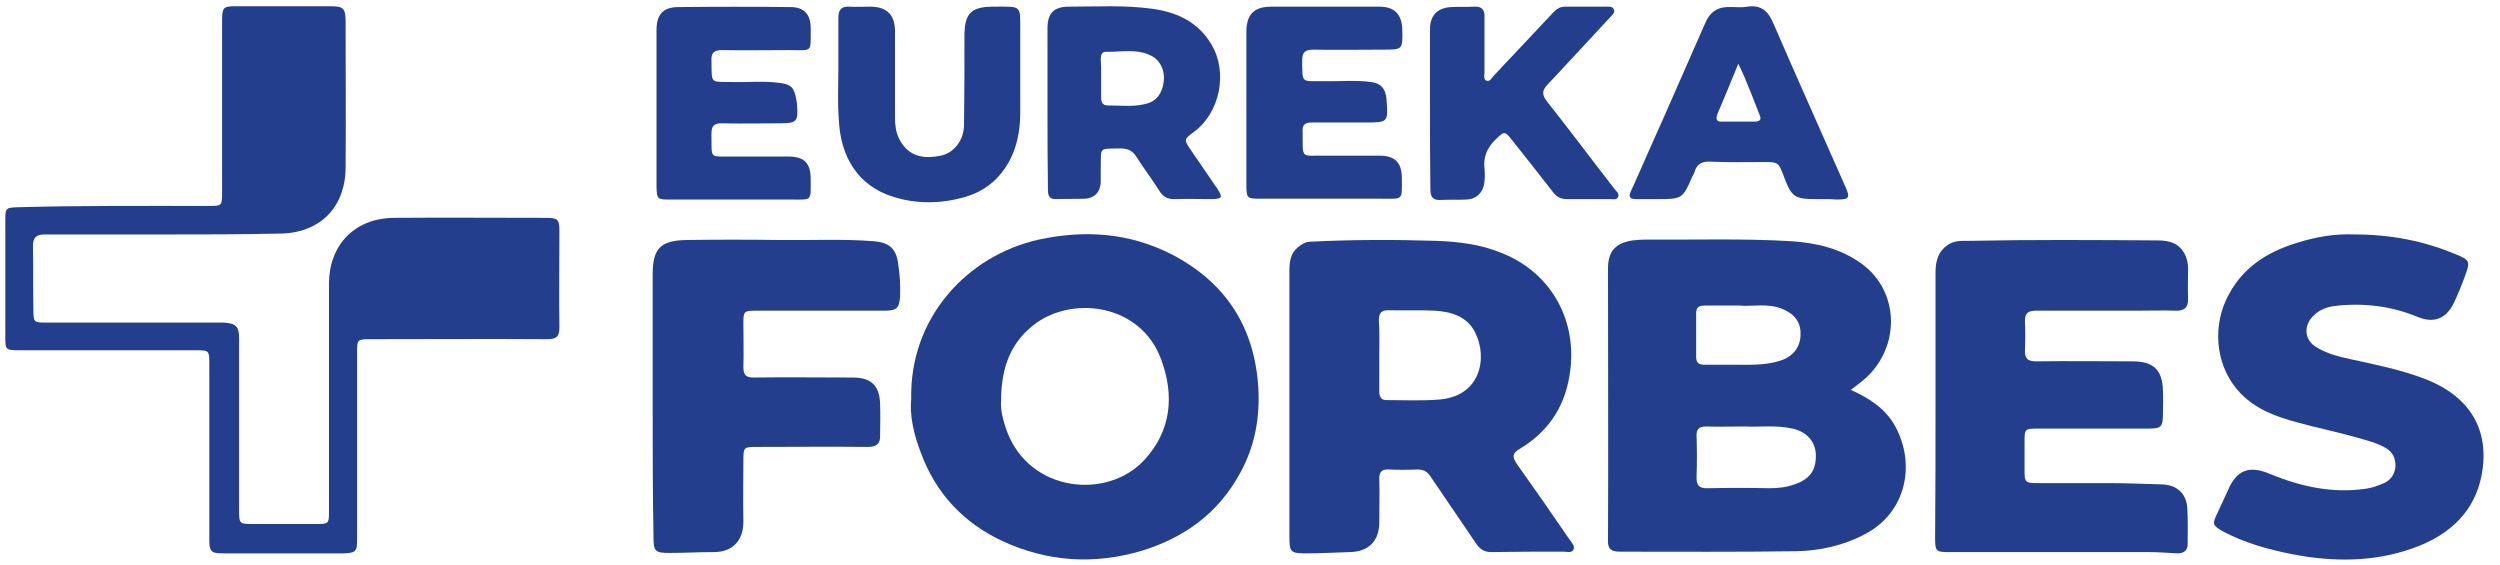 <svg width="115" height="26" viewBox="0 0 115 26" fill="none" xmlns="http://www.w3.org/2000/svg">
<path d="M7.532 10.785C5.71 10.785 3.888 10.785 2.066 10.785C1.654 10.785 1.517 10.922 1.517 11.333C1.537 12.313 1.517 13.272 1.537 14.252C1.537 14.82 1.556 14.839 2.124 14.839C4.691 14.839 7.257 14.839 9.824 14.839C9.981 14.839 10.137 14.839 10.294 14.839C10.862 14.878 10.999 15.015 10.999 15.584C10.999 18.208 10.999 20.813 10.999 23.438C10.999 24.103 10.999 24.104 11.666 24.104C12.606 24.104 13.566 24.104 14.507 24.104C15.133 24.104 15.133 24.103 15.133 23.496C15.133 20.01 15.133 16.543 15.133 13.057C15.133 11.274 16.309 10.041 18.111 10.021C20.443 10.002 22.794 10.021 25.125 10.021C25.654 10.021 25.733 10.099 25.733 10.609C25.733 12.097 25.713 13.586 25.733 15.074C25.733 15.505 25.576 15.603 25.165 15.603C22.461 15.584 19.777 15.603 17.073 15.603C16.427 15.603 16.427 15.603 16.427 16.23C16.427 19.089 16.427 21.949 16.427 24.808C16.427 25.377 16.368 25.435 15.78 25.455C13.938 25.455 12.097 25.455 10.275 25.455C9.706 25.455 9.628 25.377 9.628 24.808C9.628 22.125 9.628 19.422 9.628 16.739C9.628 16.132 9.628 16.112 9.001 16.112C6.297 16.112 3.574 16.112 0.87 16.112C0.263 16.112 0.244 16.093 0.244 15.486C0.244 13.703 0.244 11.941 0.244 10.158C0.244 9.551 0.263 9.551 0.87 9.531C3.79 9.453 6.728 9.473 9.648 9.473C10.196 9.473 10.216 9.453 10.216 8.885C10.216 6.241 10.216 3.597 10.216 0.933C10.216 0.346 10.275 0.287 10.843 0.287C12.293 0.287 13.742 0.287 15.192 0.287C15.8 0.287 15.898 0.385 15.898 0.992C15.898 3.244 15.917 5.477 15.898 7.729C15.878 9.571 14.683 10.746 12.822 10.746C11.058 10.785 9.295 10.785 7.532 10.785Z" fill="#233E8D"/>
<path d="M85.135 17.934C86.017 18.326 86.742 18.815 87.173 19.599C88.133 21.342 87.702 23.575 85.782 24.574C84.783 25.102 83.705 25.337 82.608 25.357C79.904 25.396 77.22 25.377 74.517 25.377C74.125 25.377 73.948 25.259 73.968 24.848C73.988 20.676 73.968 16.524 73.968 12.352C73.968 11.549 74.321 11.177 75.104 11.059C75.3 11.04 75.496 11.02 75.712 11.02C77.945 11.04 80.198 10.961 82.432 11.098C83.568 11.177 84.646 11.431 85.586 12.097C87.467 13.409 87.447 16.191 85.547 17.621C85.429 17.718 85.312 17.797 85.135 17.934ZM80.296 19.618C79.611 19.618 79.042 19.638 78.494 19.618C78.161 19.618 78.023 19.736 78.043 20.069C78.063 20.676 78.063 21.303 78.043 21.91C78.023 22.321 78.161 22.478 78.572 22.458C79.513 22.439 80.433 22.439 81.374 22.458C81.785 22.458 82.177 22.419 82.549 22.282C83.235 22.047 83.549 21.655 83.529 20.911C83.509 20.304 83.098 19.853 82.451 19.716C81.668 19.54 80.923 19.657 80.296 19.618ZM80.022 14.056C79.395 14.056 78.905 14.056 78.396 14.056C78.141 14.056 78.023 14.154 78.023 14.408C78.023 15.074 78.023 15.76 78.023 16.426C78.023 16.68 78.141 16.778 78.396 16.778C78.846 16.778 79.277 16.778 79.728 16.778C80.433 16.778 81.158 16.817 81.864 16.602C82.432 16.426 82.784 16.034 82.823 15.466C82.863 14.879 82.608 14.487 82.04 14.232C81.335 13.919 80.61 14.115 80.022 14.056Z" fill="#233E8D"/>
<path d="M41.916 18.345C41.837 14.663 44.443 11.764 47.793 11.02C49.889 10.569 51.907 10.707 53.828 11.666C56.335 12.939 57.707 14.996 57.883 17.836C57.961 19.207 57.726 20.519 57.06 21.733C56.061 23.594 54.494 24.73 52.515 25.337C50.321 25.984 48.185 25.847 46.108 24.887C44.306 24.045 43.032 22.674 42.347 20.793C42.033 19.971 41.837 19.109 41.916 18.345ZM46.05 18.443C46.01 18.776 46.128 19.324 46.324 19.853C47.382 22.654 50.947 23.007 52.652 21.146C53.886 19.794 54.023 18.189 53.416 16.543C52.495 14.017 49.459 13.605 47.695 14.839C46.539 15.662 46.05 16.837 46.05 18.443Z" fill="#233E8D"/>
<path d="M59.313 18.6C59.313 16.563 59.313 14.506 59.313 12.469C59.313 12.058 59.352 11.666 59.705 11.372C59.881 11.235 60.058 11.118 60.273 11.118C62.213 11.02 64.133 11.02 66.073 11.079C67.091 11.118 68.09 11.235 69.05 11.627C71.264 12.489 72.499 14.585 72.244 16.935C72.068 18.58 71.303 19.814 69.893 20.656C69.56 20.852 69.56 21.028 69.775 21.342C70.598 22.497 71.401 23.653 72.205 24.828C72.303 24.965 72.459 25.122 72.381 25.279C72.303 25.455 72.068 25.376 71.911 25.376C70.814 25.376 69.697 25.376 68.6 25.396C68.247 25.396 68.051 25.239 67.875 24.965C67.189 23.947 66.484 22.928 65.798 21.91C65.641 21.675 65.465 21.596 65.191 21.596C64.76 21.616 64.329 21.616 63.898 21.596C63.565 21.577 63.428 21.714 63.447 22.047C63.467 22.713 63.447 23.359 63.447 24.025C63.447 24.887 62.957 25.376 62.095 25.396C61.429 25.416 60.743 25.455 60.077 25.455C59.372 25.455 59.313 25.396 59.313 24.71C59.313 23.692 59.313 22.674 59.313 21.655C59.313 20.637 59.313 19.618 59.313 18.6ZM63.447 16.347C63.447 16.896 63.447 17.464 63.447 18.012C63.447 18.267 63.545 18.423 63.819 18.404C64.584 18.404 65.367 18.443 66.131 18.384C68.13 18.267 68.443 16.445 67.855 15.29C67.483 14.545 66.739 14.33 65.975 14.291C65.269 14.252 64.564 14.291 63.878 14.271C63.526 14.271 63.428 14.408 63.428 14.741C63.467 15.29 63.447 15.818 63.447 16.347Z" fill="#233E8D"/>
<path d="M89.034 18.619C89.034 16.582 89.034 14.546 89.034 12.528C89.034 11.98 89.171 11.51 89.681 11.216C89.955 11.059 90.269 11.079 90.562 11.079C93.462 11.02 96.362 11.04 99.261 11.059C99.81 11.059 100.28 11.196 100.535 11.764C100.613 11.96 100.652 12.136 100.652 12.352C100.652 12.802 100.633 13.272 100.652 13.723C100.672 14.115 100.495 14.31 100.084 14.291C99.477 14.271 98.869 14.291 98.282 14.291C96.753 14.291 95.206 14.291 93.677 14.291C93.286 14.291 93.129 14.408 93.148 14.8C93.168 15.231 93.168 15.662 93.148 16.093C93.129 16.485 93.266 16.622 93.658 16.622C95.127 16.602 96.616 16.622 98.086 16.622C99.065 16.622 99.477 17.013 99.496 17.993C99.516 18.326 99.496 18.659 99.496 18.972C99.496 19.657 99.438 19.716 98.771 19.716C97.106 19.716 95.441 19.716 93.775 19.716C93.129 19.716 93.129 19.716 93.129 20.363C93.129 20.754 93.129 21.166 93.129 21.557C93.129 22.204 93.129 22.223 93.815 22.223C94.873 22.223 95.931 22.223 97.008 22.223C97.831 22.223 98.634 22.262 99.457 22.282C100.123 22.302 100.574 22.693 100.613 23.359C100.652 23.908 100.633 24.476 100.633 25.024C100.633 25.337 100.437 25.455 100.162 25.455C99.731 25.435 99.3 25.396 98.869 25.396C95.813 25.396 92.757 25.396 89.7 25.396C89.054 25.396 89.015 25.377 89.015 24.73C89.034 22.693 89.034 20.656 89.034 18.619Z" fill="#233E8D"/>
<path d="M108.313 10.785C109.958 10.785 111.487 11.079 112.936 11.686C113.622 11.96 113.642 12.019 113.387 12.704C113.23 13.135 113.054 13.566 112.858 13.977C112.505 14.663 111.957 14.878 111.232 14.585C109.998 14.075 108.724 13.919 107.392 14.075C106.941 14.134 106.569 14.31 106.295 14.663C105.962 15.113 106.06 15.662 106.53 15.956C107.02 16.269 107.588 16.406 108.136 16.524C109.292 16.778 110.468 17.013 111.585 17.444C113.583 18.228 114.562 19.755 114.151 21.871C113.838 23.496 112.74 24.534 111.251 25.122C109.508 25.807 107.705 25.866 105.883 25.572C104.747 25.377 103.63 25.102 102.592 24.613C102.494 24.554 102.376 24.515 102.278 24.456C101.769 24.162 101.749 24.123 102.004 23.594C102.161 23.242 102.337 22.889 102.494 22.537C102.886 21.616 103.473 21.401 104.394 21.792C105.824 22.38 107.294 22.713 108.842 22.478C109.136 22.439 109.39 22.341 109.664 22.223C109.978 22.086 110.174 21.792 110.193 21.44C110.193 21.087 110.076 20.813 109.762 20.617C109.331 20.363 108.822 20.245 108.352 20.108C107.451 19.853 106.549 19.677 105.648 19.422C104.708 19.168 103.787 18.835 103.082 18.11C101.984 16.994 101.73 15.211 102.415 13.762C103.082 12.352 104.257 11.588 105.707 11.157C106.569 10.883 107.47 10.746 108.313 10.785Z" fill="#233E8D"/>
<path d="M30.023 18.6C30.023 16.602 30.023 14.624 30.023 12.626C30.023 11.431 30.376 11.059 31.591 11.04C33.001 11.02 34.431 11.02 35.862 11.04C37.312 11.059 38.761 10.981 40.211 11.098C40.877 11.157 41.21 11.412 41.308 12.078C41.387 12.587 41.426 13.096 41.406 13.625C41.367 14.173 41.249 14.291 40.701 14.291C38.742 14.291 36.763 14.291 34.804 14.291C34.216 14.291 34.196 14.31 34.196 14.879C34.196 15.544 34.216 16.23 34.196 16.896C34.196 17.248 34.314 17.366 34.667 17.366C36.195 17.346 37.703 17.366 39.231 17.366C40.074 17.366 40.466 17.738 40.485 18.6C40.505 19.07 40.485 19.54 40.485 20.01C40.505 20.421 40.309 20.558 39.917 20.558C38.213 20.539 36.508 20.558 34.804 20.558C34.216 20.558 34.196 20.578 34.196 21.166C34.196 22.086 34.177 23.026 34.196 23.947C34.216 24.828 33.726 25.396 32.844 25.396C32.159 25.396 31.473 25.435 30.787 25.435C30.141 25.435 30.062 25.357 30.062 24.73C30.023 22.693 30.023 20.656 30.023 18.6Z" fill="#233E8D"/>
<path d="M48.185 4.909C48.185 3.714 48.185 2.5 48.185 1.305C48.185 0.6 48.479 0.306 49.184 0.306C50.458 0.306 51.731 0.228 53.005 0.404C54.141 0.561 55.121 1.011 55.728 2.049C56.492 3.323 56.12 5.183 54.925 6.065C54.455 6.417 54.454 6.417 54.768 6.887C55.179 7.494 55.591 8.082 56.002 8.689C56.257 9.081 56.218 9.14 55.767 9.159C55.179 9.159 54.592 9.14 54.004 9.159C53.69 9.159 53.494 9.042 53.338 8.787C53.005 8.258 52.613 7.749 52.28 7.22C52.103 6.926 51.868 6.828 51.535 6.828C50.517 6.848 50.654 6.75 50.634 7.729C50.634 7.964 50.634 8.18 50.634 8.415C50.595 8.846 50.36 9.1 49.929 9.14C49.478 9.159 49.008 9.14 48.557 9.159C48.224 9.159 48.205 8.944 48.205 8.689C48.185 7.436 48.185 6.182 48.185 4.909ZM50.654 3.577C50.654 3.891 50.654 4.204 50.654 4.517C50.654 4.713 50.732 4.85 50.947 4.85C51.555 4.85 52.143 4.929 52.73 4.772C53.201 4.654 53.475 4.282 53.534 3.734C53.592 3.225 53.357 2.755 52.946 2.559C52.28 2.226 51.574 2.402 50.869 2.382C50.673 2.382 50.634 2.559 50.634 2.715C50.654 3.009 50.654 3.283 50.654 3.577Z" fill="#233E8D"/>
<path d="M65.779 4.948C65.779 3.754 65.779 2.539 65.779 1.344C65.779 0.718 66.112 0.365 66.739 0.326C67.091 0.306 67.463 0.326 67.816 0.306C68.169 0.287 68.306 0.463 68.286 0.796C68.286 1.638 68.286 2.48 68.286 3.323C68.286 3.46 68.228 3.656 68.384 3.714C68.541 3.773 68.619 3.577 68.717 3.479C69.638 2.5 70.559 1.521 71.48 0.541C71.637 0.385 71.793 0.306 72.009 0.306C72.636 0.306 73.263 0.306 73.909 0.306C74.027 0.306 74.183 0.287 74.242 0.444C74.301 0.581 74.164 0.679 74.085 0.776C73.126 1.795 72.185 2.833 71.225 3.851C70.951 4.126 70.892 4.322 71.166 4.674C72.224 6.006 73.243 7.377 74.281 8.709C74.36 8.807 74.497 8.905 74.438 9.042C74.379 9.218 74.203 9.159 74.066 9.159C73.4 9.159 72.753 9.159 72.087 9.159C71.813 9.159 71.637 9.081 71.46 8.866C70.833 8.062 70.206 7.259 69.579 6.476C69.207 6.006 69.207 6.026 68.776 6.437C68.404 6.809 68.228 7.22 68.286 7.749C68.306 7.945 68.306 8.141 68.286 8.356C68.247 8.826 67.934 9.159 67.463 9.179C67.072 9.198 66.66 9.179 66.268 9.198C65.916 9.218 65.798 9.061 65.798 8.709C65.779 7.436 65.779 6.182 65.779 4.948Z" fill="#233E8D"/>
<path d="M38.565 3.225C38.565 2.422 38.565 1.619 38.565 0.816C38.565 0.443 38.703 0.287 39.075 0.306C39.408 0.326 39.741 0.306 40.074 0.306C40.799 0.326 41.151 0.679 41.171 1.403C41.171 2.755 41.171 4.087 41.171 5.438C41.171 5.751 41.21 6.065 41.347 6.358C41.72 7.103 42.327 7.357 43.267 7.162C43.875 7.044 44.345 6.456 44.345 5.732C44.365 4.38 44.365 3.009 44.365 1.658C44.365 0.6 44.678 0.306 45.716 0.306C47.029 0.306 46.931 0.208 46.931 1.501C46.931 2.735 46.931 3.969 46.931 5.183C46.931 5.849 46.833 6.496 46.578 7.103C46.147 8.082 45.422 8.768 44.384 9.061C43.307 9.375 42.19 9.394 41.112 9.061C39.447 8.552 38.663 7.201 38.585 5.497C38.526 4.772 38.565 3.989 38.565 3.225Z" fill="#233E8D"/>
<path d="M57.334 4.987C57.334 3.812 57.334 2.637 57.334 1.462C57.334 0.659 57.687 0.306 58.49 0.306C60.136 0.306 61.801 0.306 63.447 0.306C64.153 0.306 64.486 0.659 64.505 1.364C64.525 2.284 64.525 2.284 63.604 2.284C62.546 2.284 61.488 2.304 60.41 2.284C60.038 2.284 59.901 2.402 59.901 2.774C59.921 3.832 59.823 3.734 60.841 3.734C61.586 3.753 62.33 3.675 63.075 3.773C63.526 3.832 63.741 4.086 63.78 4.556C63.859 5.634 63.859 5.634 62.801 5.634C61.978 5.634 61.155 5.634 60.352 5.634C60.038 5.634 59.901 5.732 59.921 6.045C59.94 7.357 59.783 7.142 60.998 7.161C61.821 7.161 62.644 7.161 63.447 7.161C64.172 7.161 64.486 7.475 64.486 8.219C64.486 9.238 64.564 9.14 63.545 9.14C61.703 9.14 59.862 9.14 58.04 9.14C57.334 9.14 57.334 9.14 57.334 8.415C57.334 7.279 57.334 6.143 57.334 4.987Z" fill="#233E8D"/>
<path d="M30.2 4.948C30.2 3.754 30.2 2.578 30.2 1.384C30.2 0.679 30.494 0.326 31.199 0.326C32.923 0.306 34.647 0.306 36.371 0.326C36.978 0.326 37.292 0.659 37.292 1.286C37.292 2.461 37.39 2.304 36.293 2.304C35.254 2.304 34.216 2.324 33.197 2.304C32.844 2.304 32.707 2.441 32.727 2.794C32.747 3.871 32.649 3.754 33.648 3.773C34.373 3.793 35.117 3.714 35.842 3.812C36.391 3.871 36.528 4.028 36.626 4.557C36.645 4.654 36.665 4.752 36.665 4.85C36.724 5.575 36.645 5.673 35.901 5.673C35 5.673 34.098 5.693 33.197 5.673C32.844 5.673 32.727 5.79 32.727 6.143C32.747 7.377 32.59 7.181 33.765 7.201C34.588 7.201 35.431 7.201 36.254 7.201C36.998 7.201 37.292 7.494 37.292 8.258C37.292 9.277 37.37 9.179 36.371 9.179C34.51 9.179 32.629 9.179 30.768 9.179C30.239 9.179 30.219 9.14 30.2 8.611C30.2 7.377 30.2 6.163 30.2 4.948Z" fill="#233E8D"/>
<path d="M83.882 9.159C83.764 9.159 83.646 9.159 83.529 9.159C82.549 9.159 82.412 9.061 82.059 8.121C81.805 7.455 81.805 7.455 81.119 7.455C80.296 7.455 79.473 7.475 78.67 7.436C78.278 7.416 78.043 7.553 77.945 7.925C77.925 7.984 77.886 8.062 77.847 8.121C77.416 9.12 77.377 9.159 76.299 9.159C75.947 9.159 75.614 9.159 75.261 9.159C74.987 9.159 74.889 9.061 75.026 8.787C75.516 7.71 75.966 6.652 76.456 5.575C77.122 4.067 77.788 2.539 78.454 1.031C78.65 0.581 78.964 0.345 79.434 0.326C79.748 0.306 80.081 0.365 80.374 0.306C81.041 0.208 81.354 0.541 81.589 1.109C82.667 3.597 83.784 6.084 84.881 8.572C85.116 9.1 85.077 9.179 84.489 9.179C84.293 9.159 84.097 9.159 83.882 9.159ZM79.963 2.931C79.63 3.753 79.317 4.498 79.003 5.242C78.944 5.399 78.905 5.595 79.179 5.595C79.689 5.595 80.198 5.595 80.727 5.595C80.884 5.595 81.041 5.536 80.962 5.34C80.649 4.556 80.374 3.773 79.963 2.931Z" fill="#233E8D"/>
</svg>

